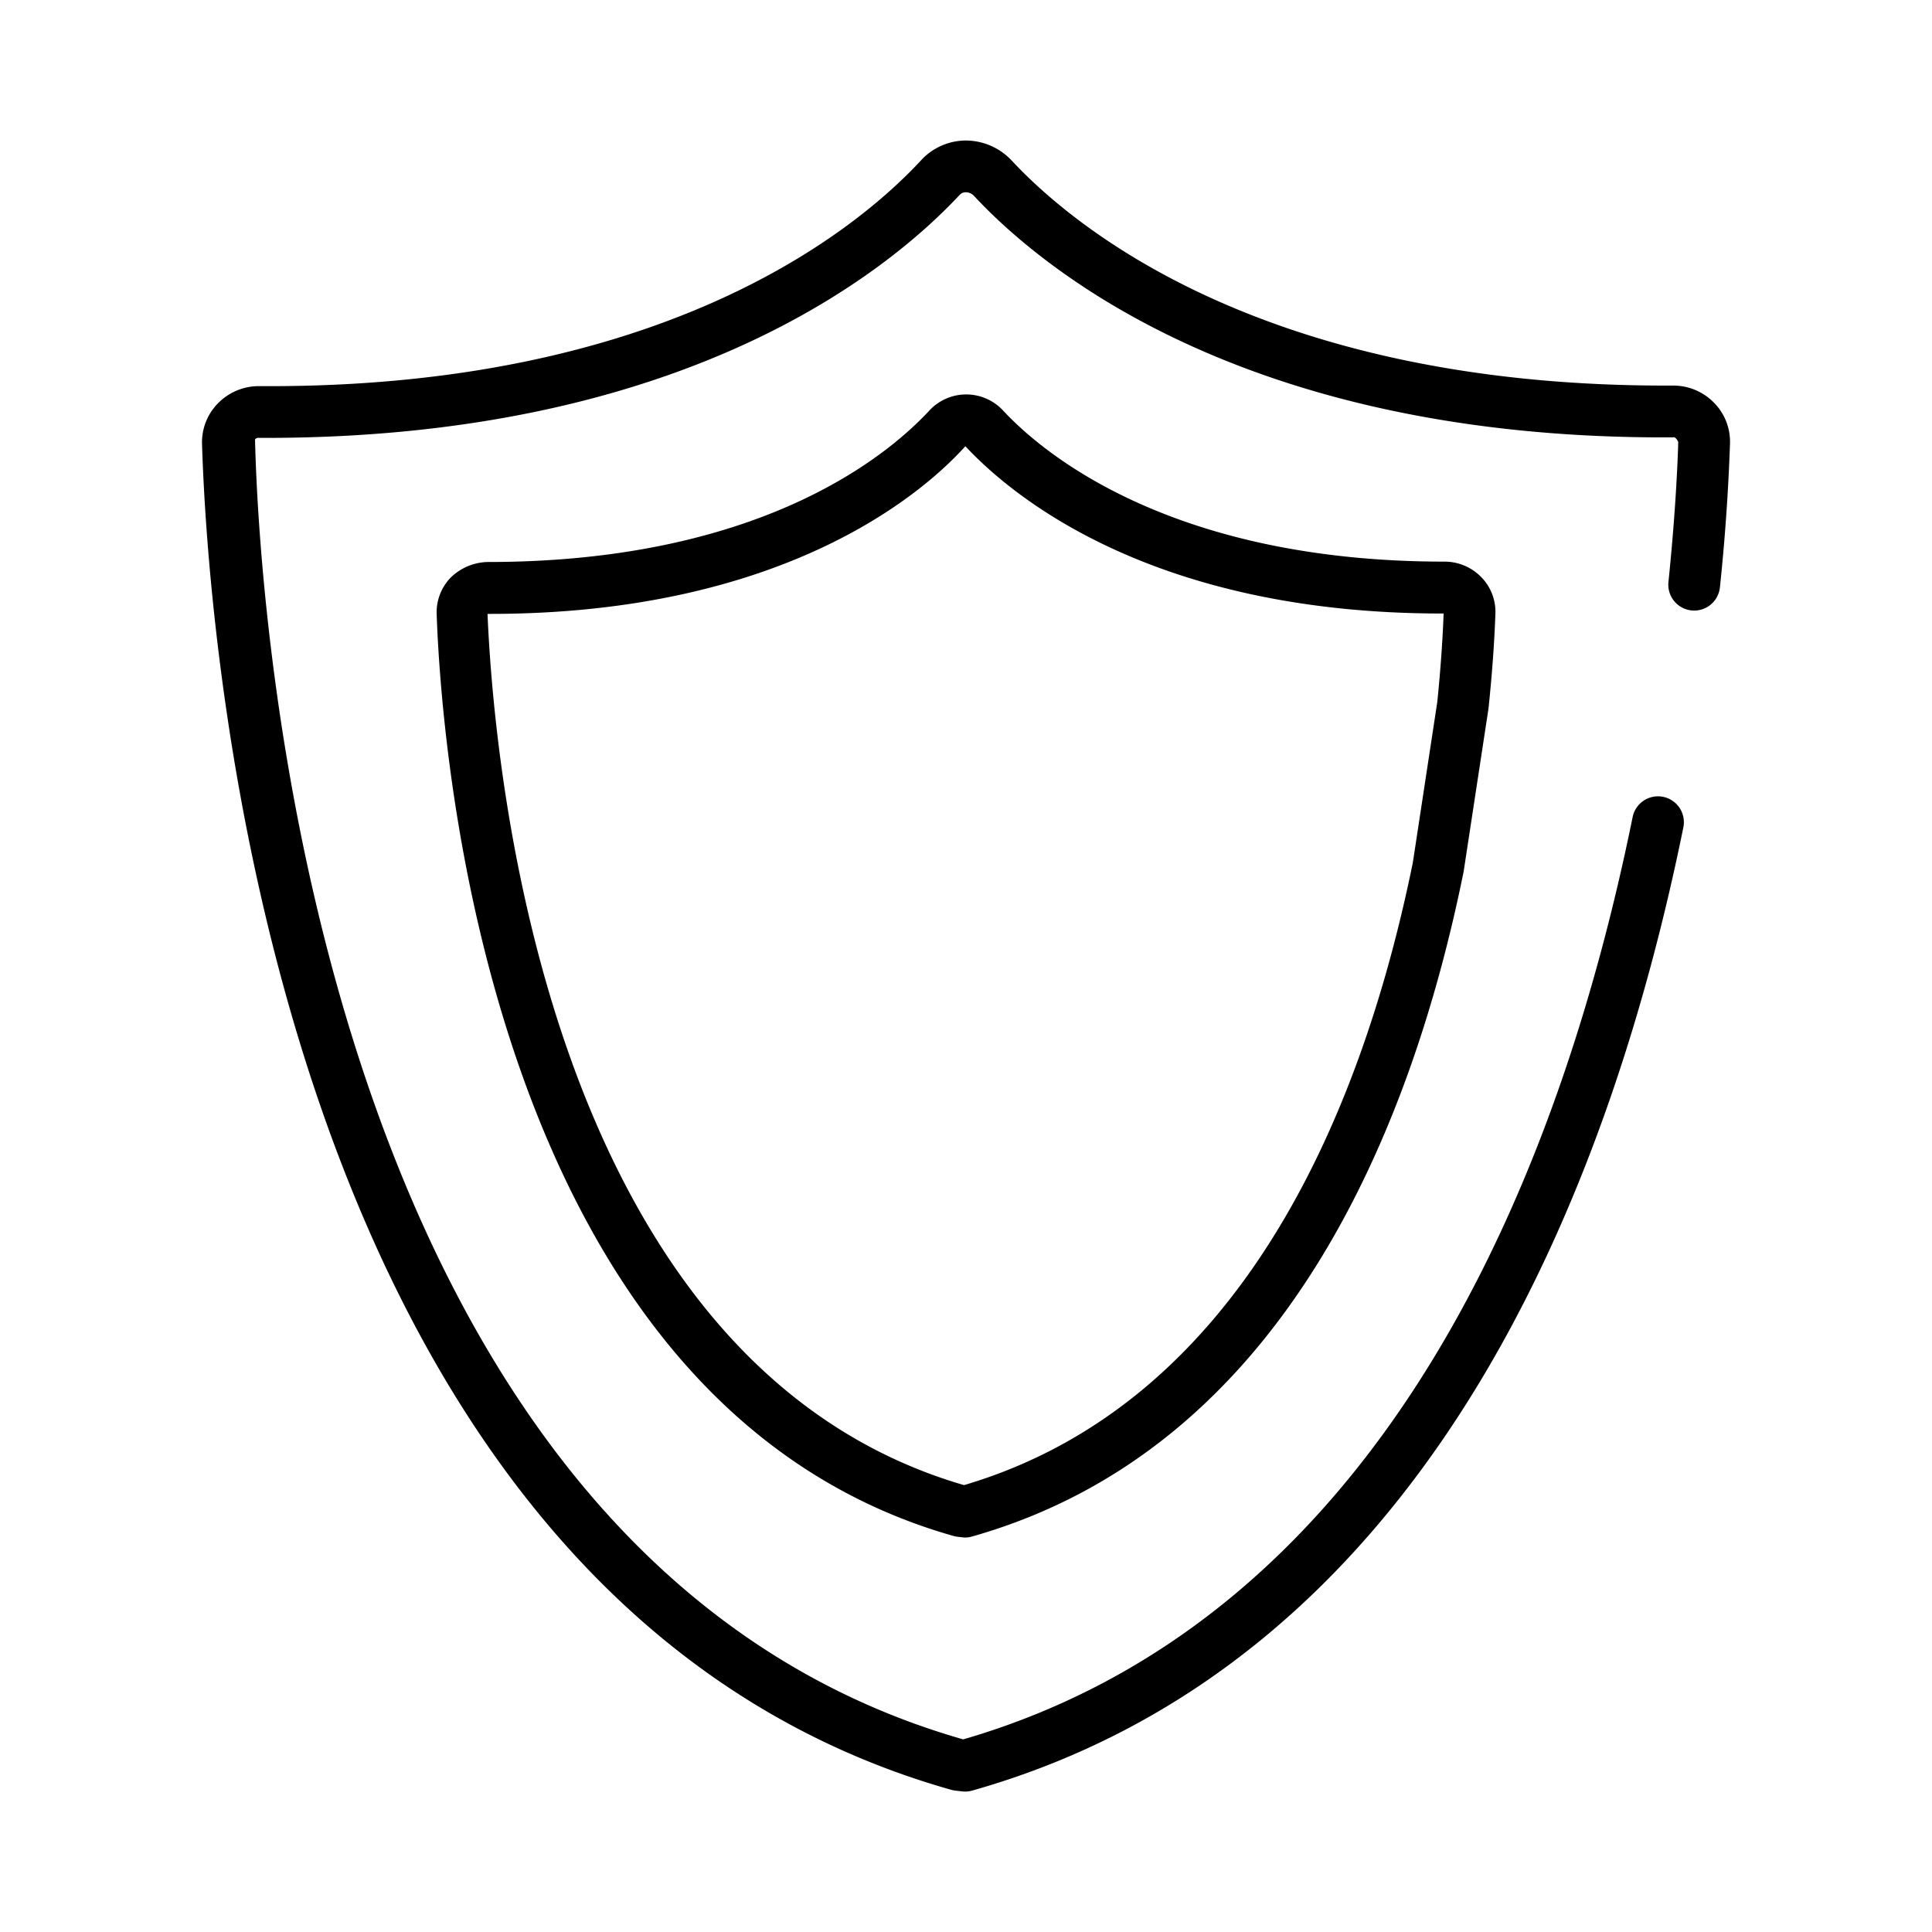 <svg xmlns="http://www.w3.org/2000/svg" viewBox="0 0 56 56">
  <g data-name="Strokes - working icons">
    <path
      d="M27.98 51.93a.811.811 0 01-.086-.005l-.209-.024a.809.809 0 01-.119-.024C7.879 46.3 6.028 18.408 5.856 12.873a1.611 1.611 0 01.46-1.181 1.66 1.66 0 011.2-.5c11.733.079 17.308-4.536 19.156-6.518l.072-.077a1.773 1.773 0 011.276-.524 1.835 1.835 0 011.309.585c1.847 1.982 7.421 6.573 19.155 6.518a1.647 1.647 0 011.2.5 1.608 1.608 0 01.461 1.18 59.182 59.182 0 01-.293 4.176.75.75 0 01-1.492-.154c.2-1.945.265-3.383.285-4.066-.051-.106-.1-.149-.152-.135-12.343.073-18.279-4.869-20.262-7A.328.328 0 0028 5.573a.236.236 0 00-.178.07c-2.032 2.18-7.979 7.1-20.312 7.049a.118.118 0 00-.118.047c.131 5.434 1.9 32.346 20.527 37.678 12.263-3.563 17.321-16.494 19.404-26.735a.75.75 0 111.47.3C46.619 34.67 41.279 48.191 28.184 51.9a.739.739 0 01-.204.03z"
      fill="currentColor"
    />
    <path
      d="M27.986 44.566a.808.808 0 01-.085-.005l-.143-.017a.7.7 0 01-.119-.023C14.127 40.692 12.789 21.594 12.657 17.8a1.445 1.445 0 01.408-1.06 1.585 1.585 0 011.069-.45c7.866 0 11.556-3.052 12.787-4.372a1.457 1.457 0 012.161-.011c1.23 1.321 4.986 4.372 12.786 4.372a1.485 1.485 0 011.068.45 1.437 1.437 0 01.409 1.061c-.02.574-.071 1.517-.2 2.747l-.721 4.728c-1.5 7.4-5.186 16.7-14.236 19.268a.752.752 0 01-.202.033zM14.131 17.794c.15 3.556 1.4 21.637 13.812 25.253 8.207-2.425 11.6-11.136 13.008-18.04l.709-4.656c.115-1.123.164-2.013.184-2.568H41.8c-8.392 0-12.457-3.388-13.818-4.849-1.327 1.471-5.394 4.86-13.784 4.86zm27.739-.761z"
      fill="currentColor"
    />
  </g>
</svg>
